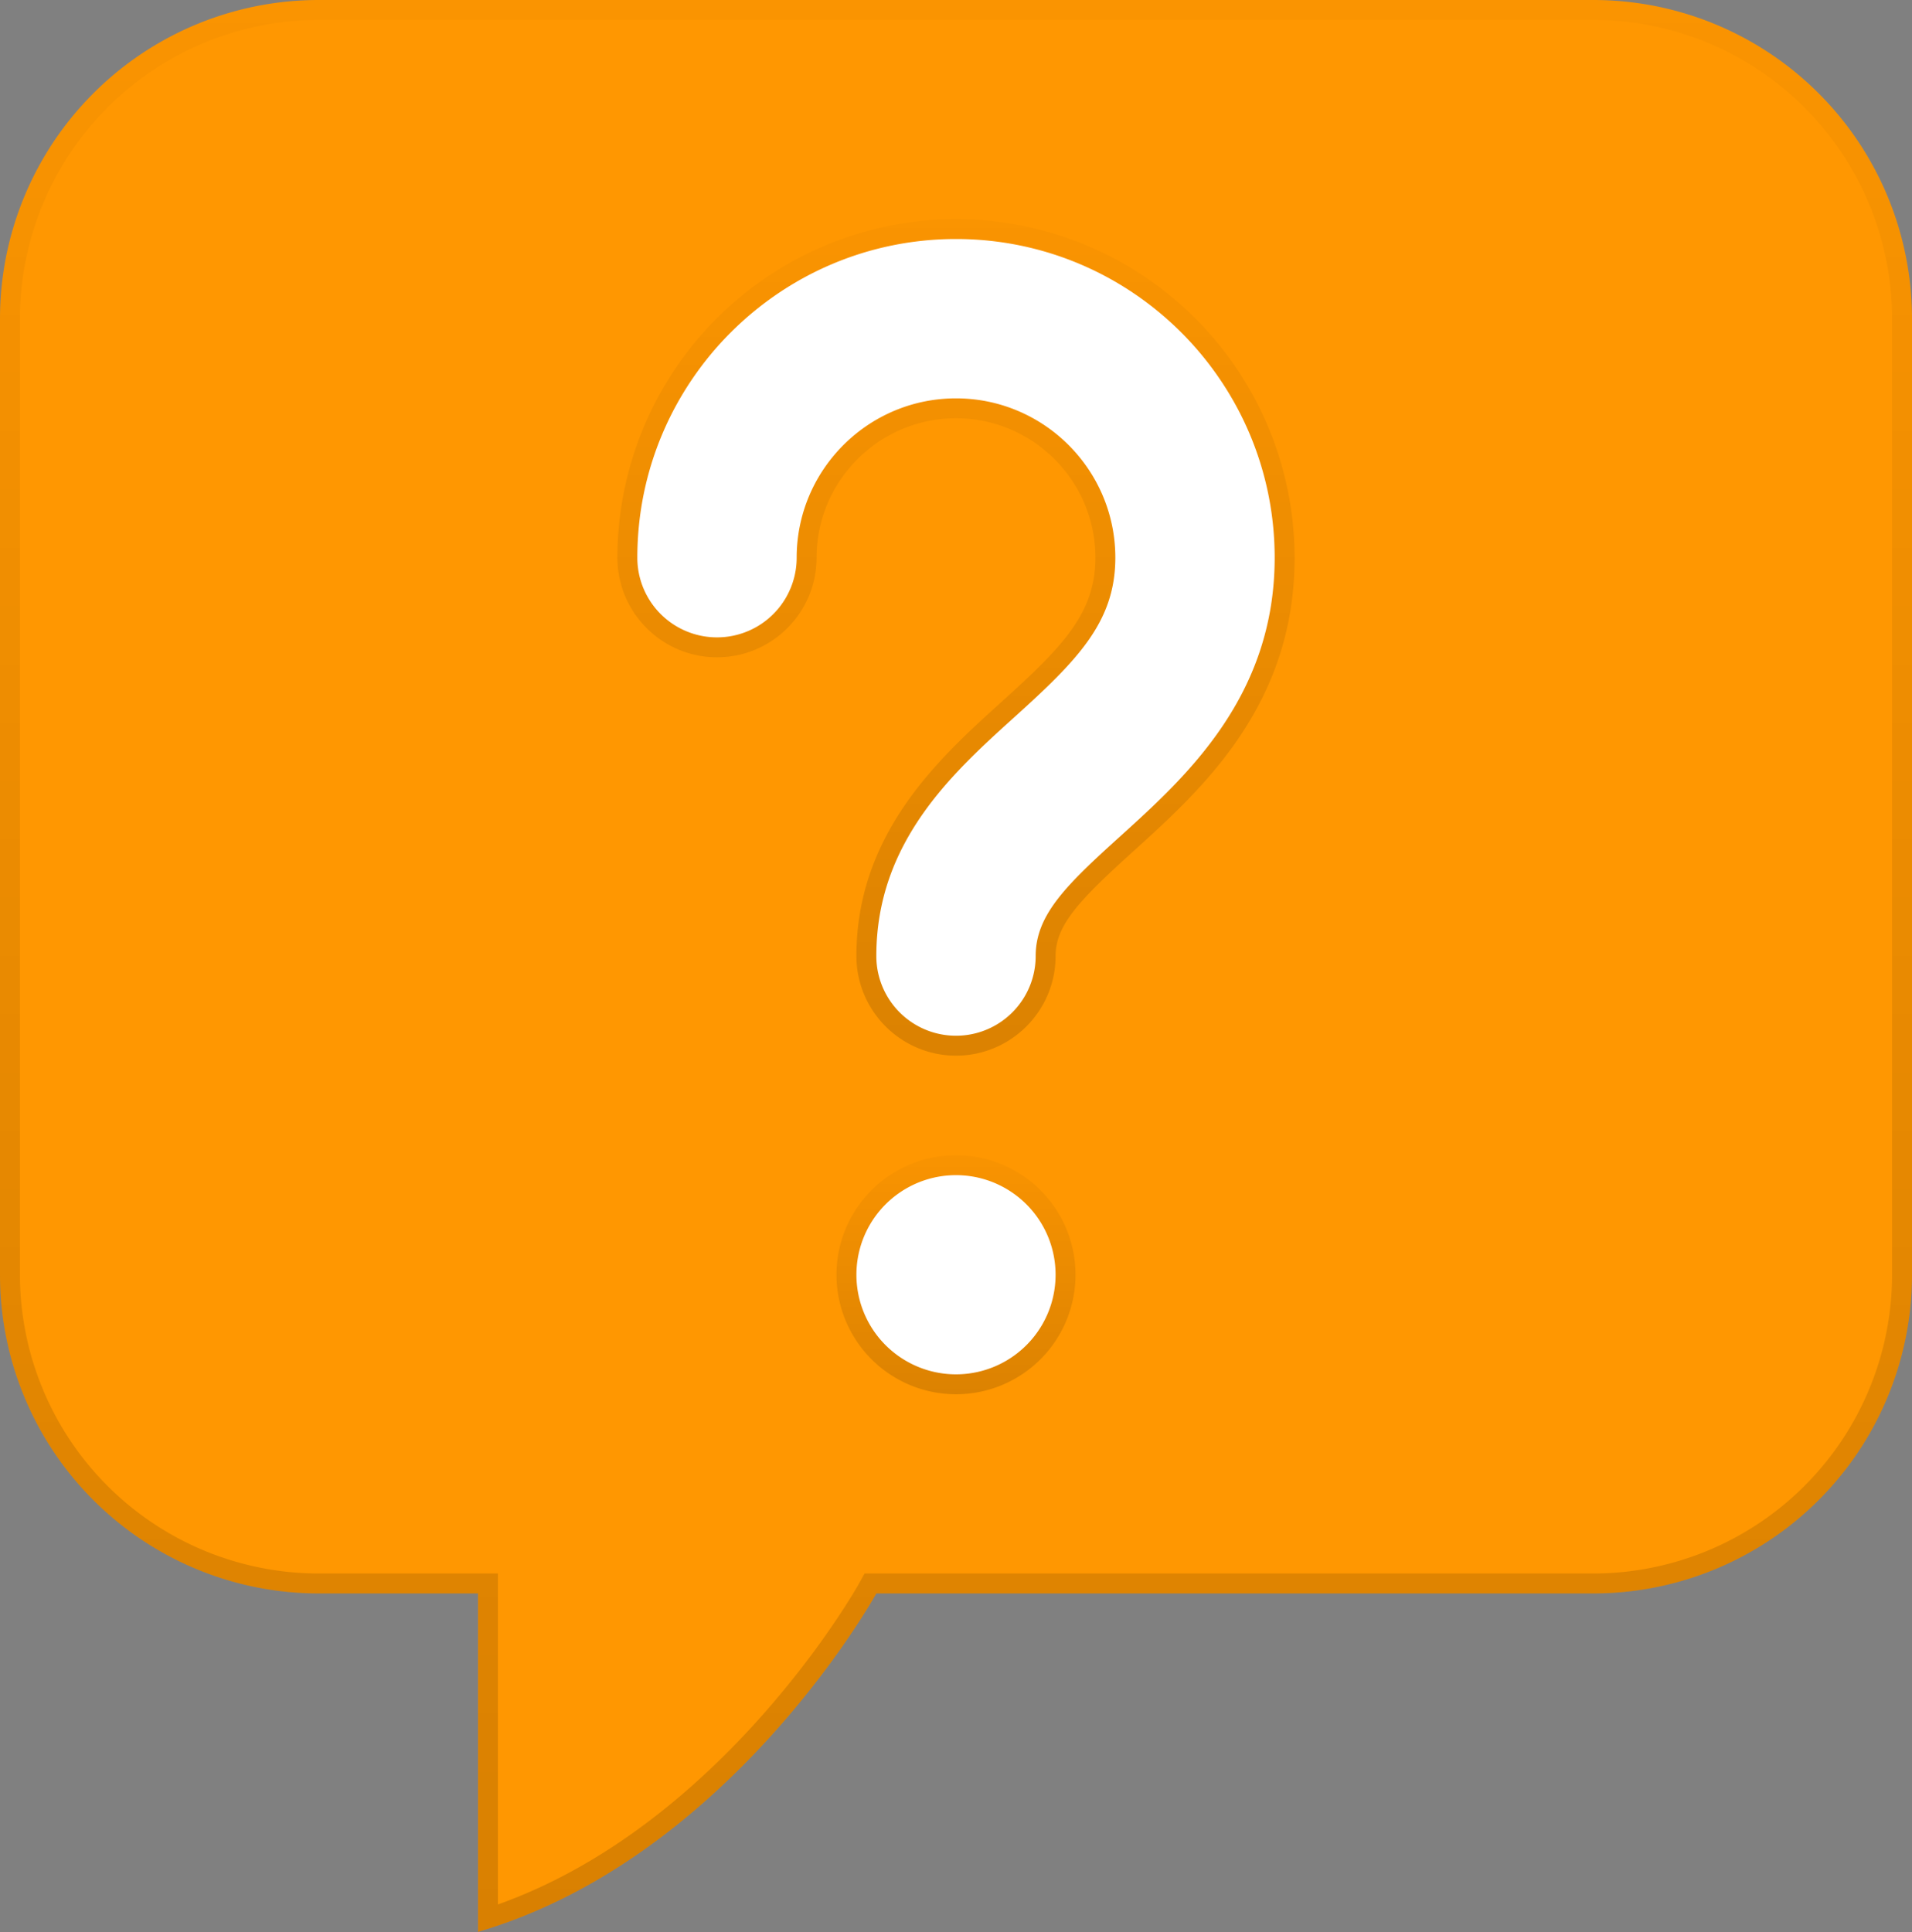 <svg xmlns="http://www.w3.org/2000/svg" fill="none" viewBox="4 6 24 24.25"><rect x="4" y="6" width="24" height="24.25" fill="#808080" stroke="none"/><path fill="#FF9701" d="M24 26h-9s-1.829 3.319-5 4.248V26H8a4 4 0 0 1-4-4V10a4 4 0 0 1 4-4h16a4 4 0 0 1 4 4v12a4 4 0 0 1-4 4Z"/><path fill="url(#a)" d="M24 6.25A3.754 3.754 0 0 1 27.75 10v12A3.754 3.754 0 0 1 24 25.75h-9.148l-.071.129c-.017.031-1.694 3.015-4.531 4.025V25.75H8A3.754 3.754 0 0 1 4.25 22V10A3.754 3.754 0 0 1 8 6.25h16ZM24 6H8a4 4 0 0 0-4 4v12a4 4 0 0 0 4 4h2v4.248C13.171 29.319 15 26 15 26h9a4 4 0 0 0 4-4V10a4 4 0 0 0-4-4Z"/><path fill="url(#b)" d="M16 23.5a1.5 1.5 0 1 0 0-3 1.5 1.5 0 0 0 0 3Z" opacity=".2"/><path fill="url(#c)" d="M16 8.75A4.255 4.255 0 0 0 11.75 13c0 .689.561 1.25 1.25 1.25s1.25-.561 1.25-1.25c0-.965.785-1.75 1.75-1.75s1.75.785 1.75 1.75c0 .71-.431 1.134-1.191 1.821-.763.69-1.809 1.636-1.809 3.179 0 .689.561 1.25 1.25 1.25s1.25-.561 1.25-1.25c0-.392.301-.705.988-1.326.849-.769 2.012-1.821 2.012-3.674A4.255 4.255 0 0 0 16 8.75Z" opacity=".2"/><path fill="#fff" d="M16 23.25a1.25 1.25 0 1 0 0-2.5 1.25 1.25 0 0 0 0 2.5ZM16 9c-2.206 0-4 1.794-4 4a1 1 0 1 0 2 0c0-1.103.897-2 2-2s2 .897 2 2c0 .814-.484 1.293-1.273 2.007C15.957 15.703 15 16.568 15 18a1 1 0 1 0 2 0c0-.519.386-.893 1.068-1.509C18.883 15.753 20 14.744 20 13c0-2.206-1.794-4-4-4Z"/><defs><linearGradient id="a" x1="16" x2="16" y1="6" y2="30.248" gradientUnits="userSpaceOnUse"><stop stop-opacity=".02"/><stop offset="1" stop-opacity=".15"/></linearGradient><linearGradient id="b" x1="16" x2="16" y1="20.403" y2="23.563" gradientUnits="userSpaceOnUse"><stop stop-opacity=".1"/><stop offset="1" stop-opacity=".7"/></linearGradient><linearGradient id="c" x1="16" x2="16" y1="8.72" y2="19.277" gradientUnits="userSpaceOnUse"><stop stop-opacity=".1"/><stop offset="1" stop-opacity=".7"/></linearGradient></defs></svg>